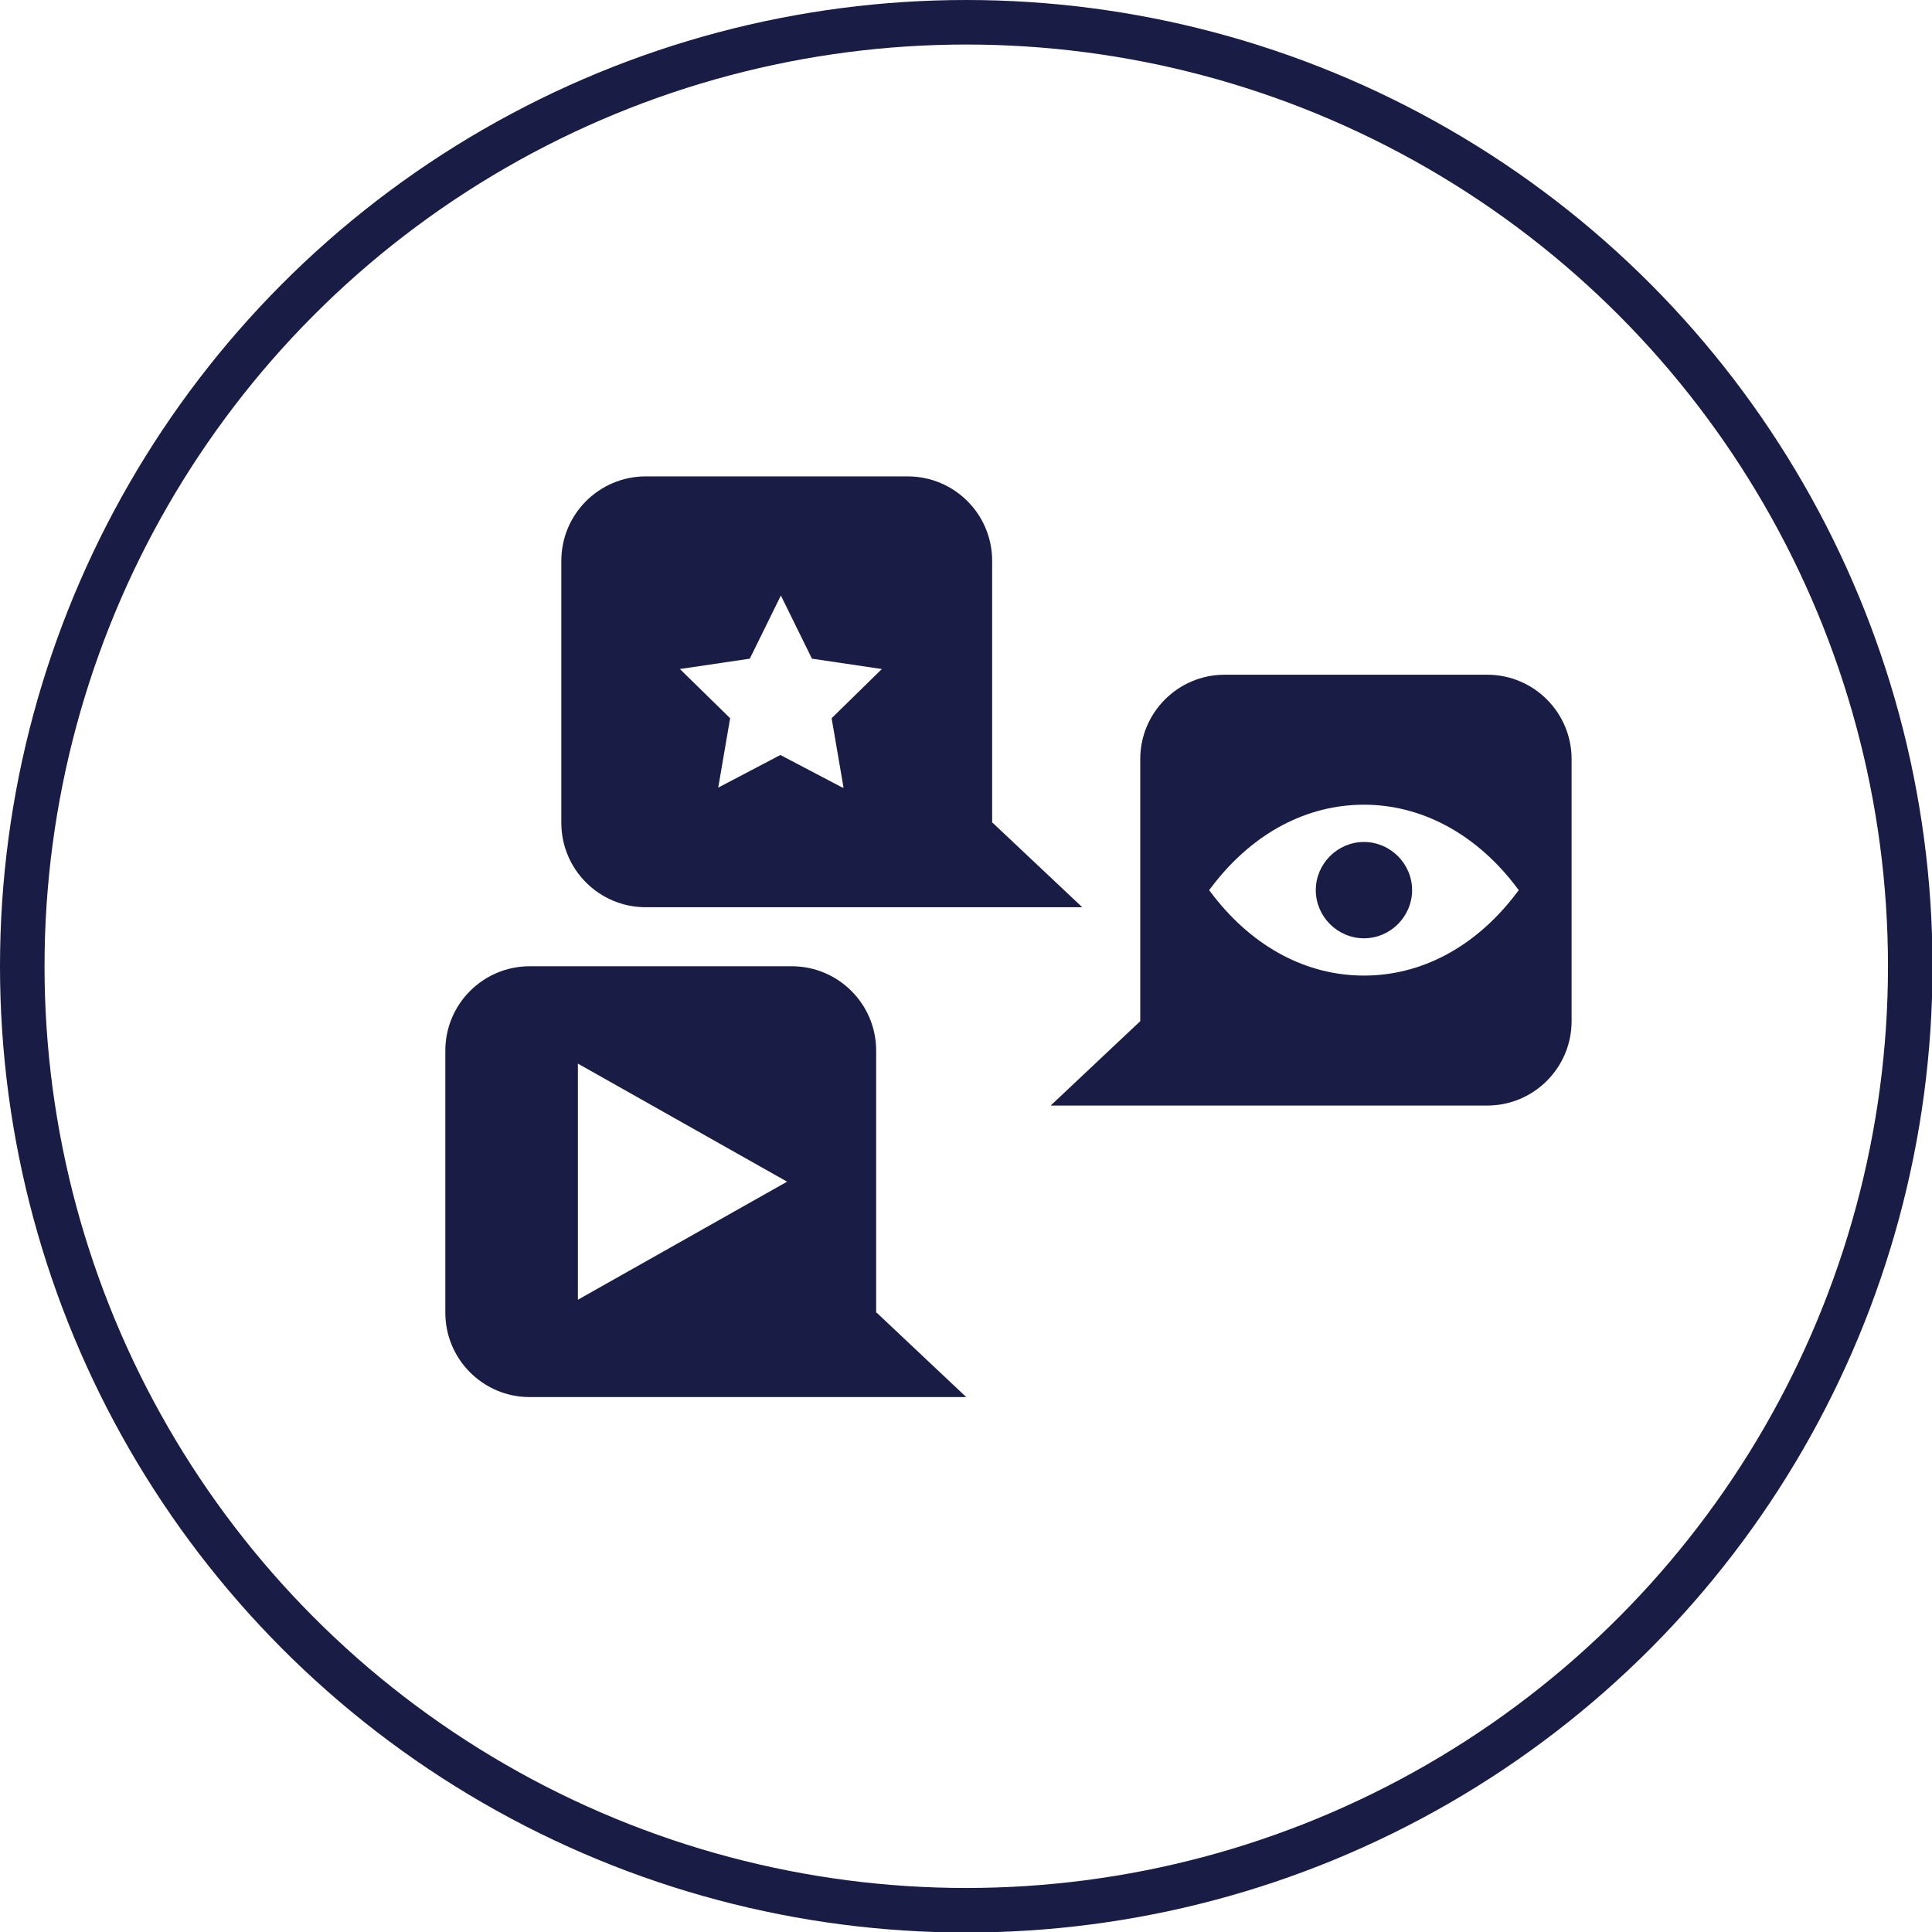 <?xml version="1.0" encoding="UTF-8"?><svg id="Layer_2" xmlns="http://www.w3.org/2000/svg" viewBox="0 0 37.31 37.31"><defs><style>.cls-1{fill:#191c45;}.cls-2{fill:none;stroke:#191c45;stroke-linecap:round;stroke-linejoin:round;stroke-width:.86px;}</style></defs><g id="Layer_1-2"><g><g><path class="cls-1" d="M19.16,15.89v-5.06c0-.9-.73-1.63-1.63-1.63h-5.06c-.9,0-1.63,.73-1.63,1.63v5.06c0,.9,.73,1.63,1.63,1.63h8.43l-1.73-1.63Zm-2.89-.68l-1.2-.63-1.2,.63,.23-1.34-.97-.95,1.35-.2,.6-1.22,.6,1.22,1.35,.2-.97,.95,.23,1.34Z"/><g><path class="cls-1" d="M26.34,18.12c-.51,0-.93-.42-.93-.93s.42-.93,.93-.93,.93,.42,.93,.93-.42,.93-.93,.93Z"/><path class="cls-1" d="M28.71,13.03h-5.06c-.9,0-1.63,.73-1.63,1.63v5.06l-1.73,1.63h8.43c.9,0,1.63-.73,1.63-1.63v-5.06c0-.9-.73-1.63-1.63-1.63Zm.52,4.29c-.77,.98-1.79,1.52-2.89,1.52s-2.12-.54-2.89-1.52l-.1-.13,.1-.13c.77-.98,1.79-1.52,2.89-1.52h0c1.09,0,2.12,.54,2.89,1.52l.1,.13-.1,.13Z"/></g><path class="cls-1" d="M16.92,25.35v-5.06c0-.9-.73-1.63-1.63-1.63h-5.06c-.9,0-1.63,.73-1.63,1.63v5.06c0,.9,.73,1.63,1.63,1.63h8.43l-1.73-1.63Zm-5.76-.26v-4.55l4.04,2.28-4.04,2.28Z"/></g><circle class="cls-2" cx="18.66" cy="18.66" r="18.23"/></g></g></svg>